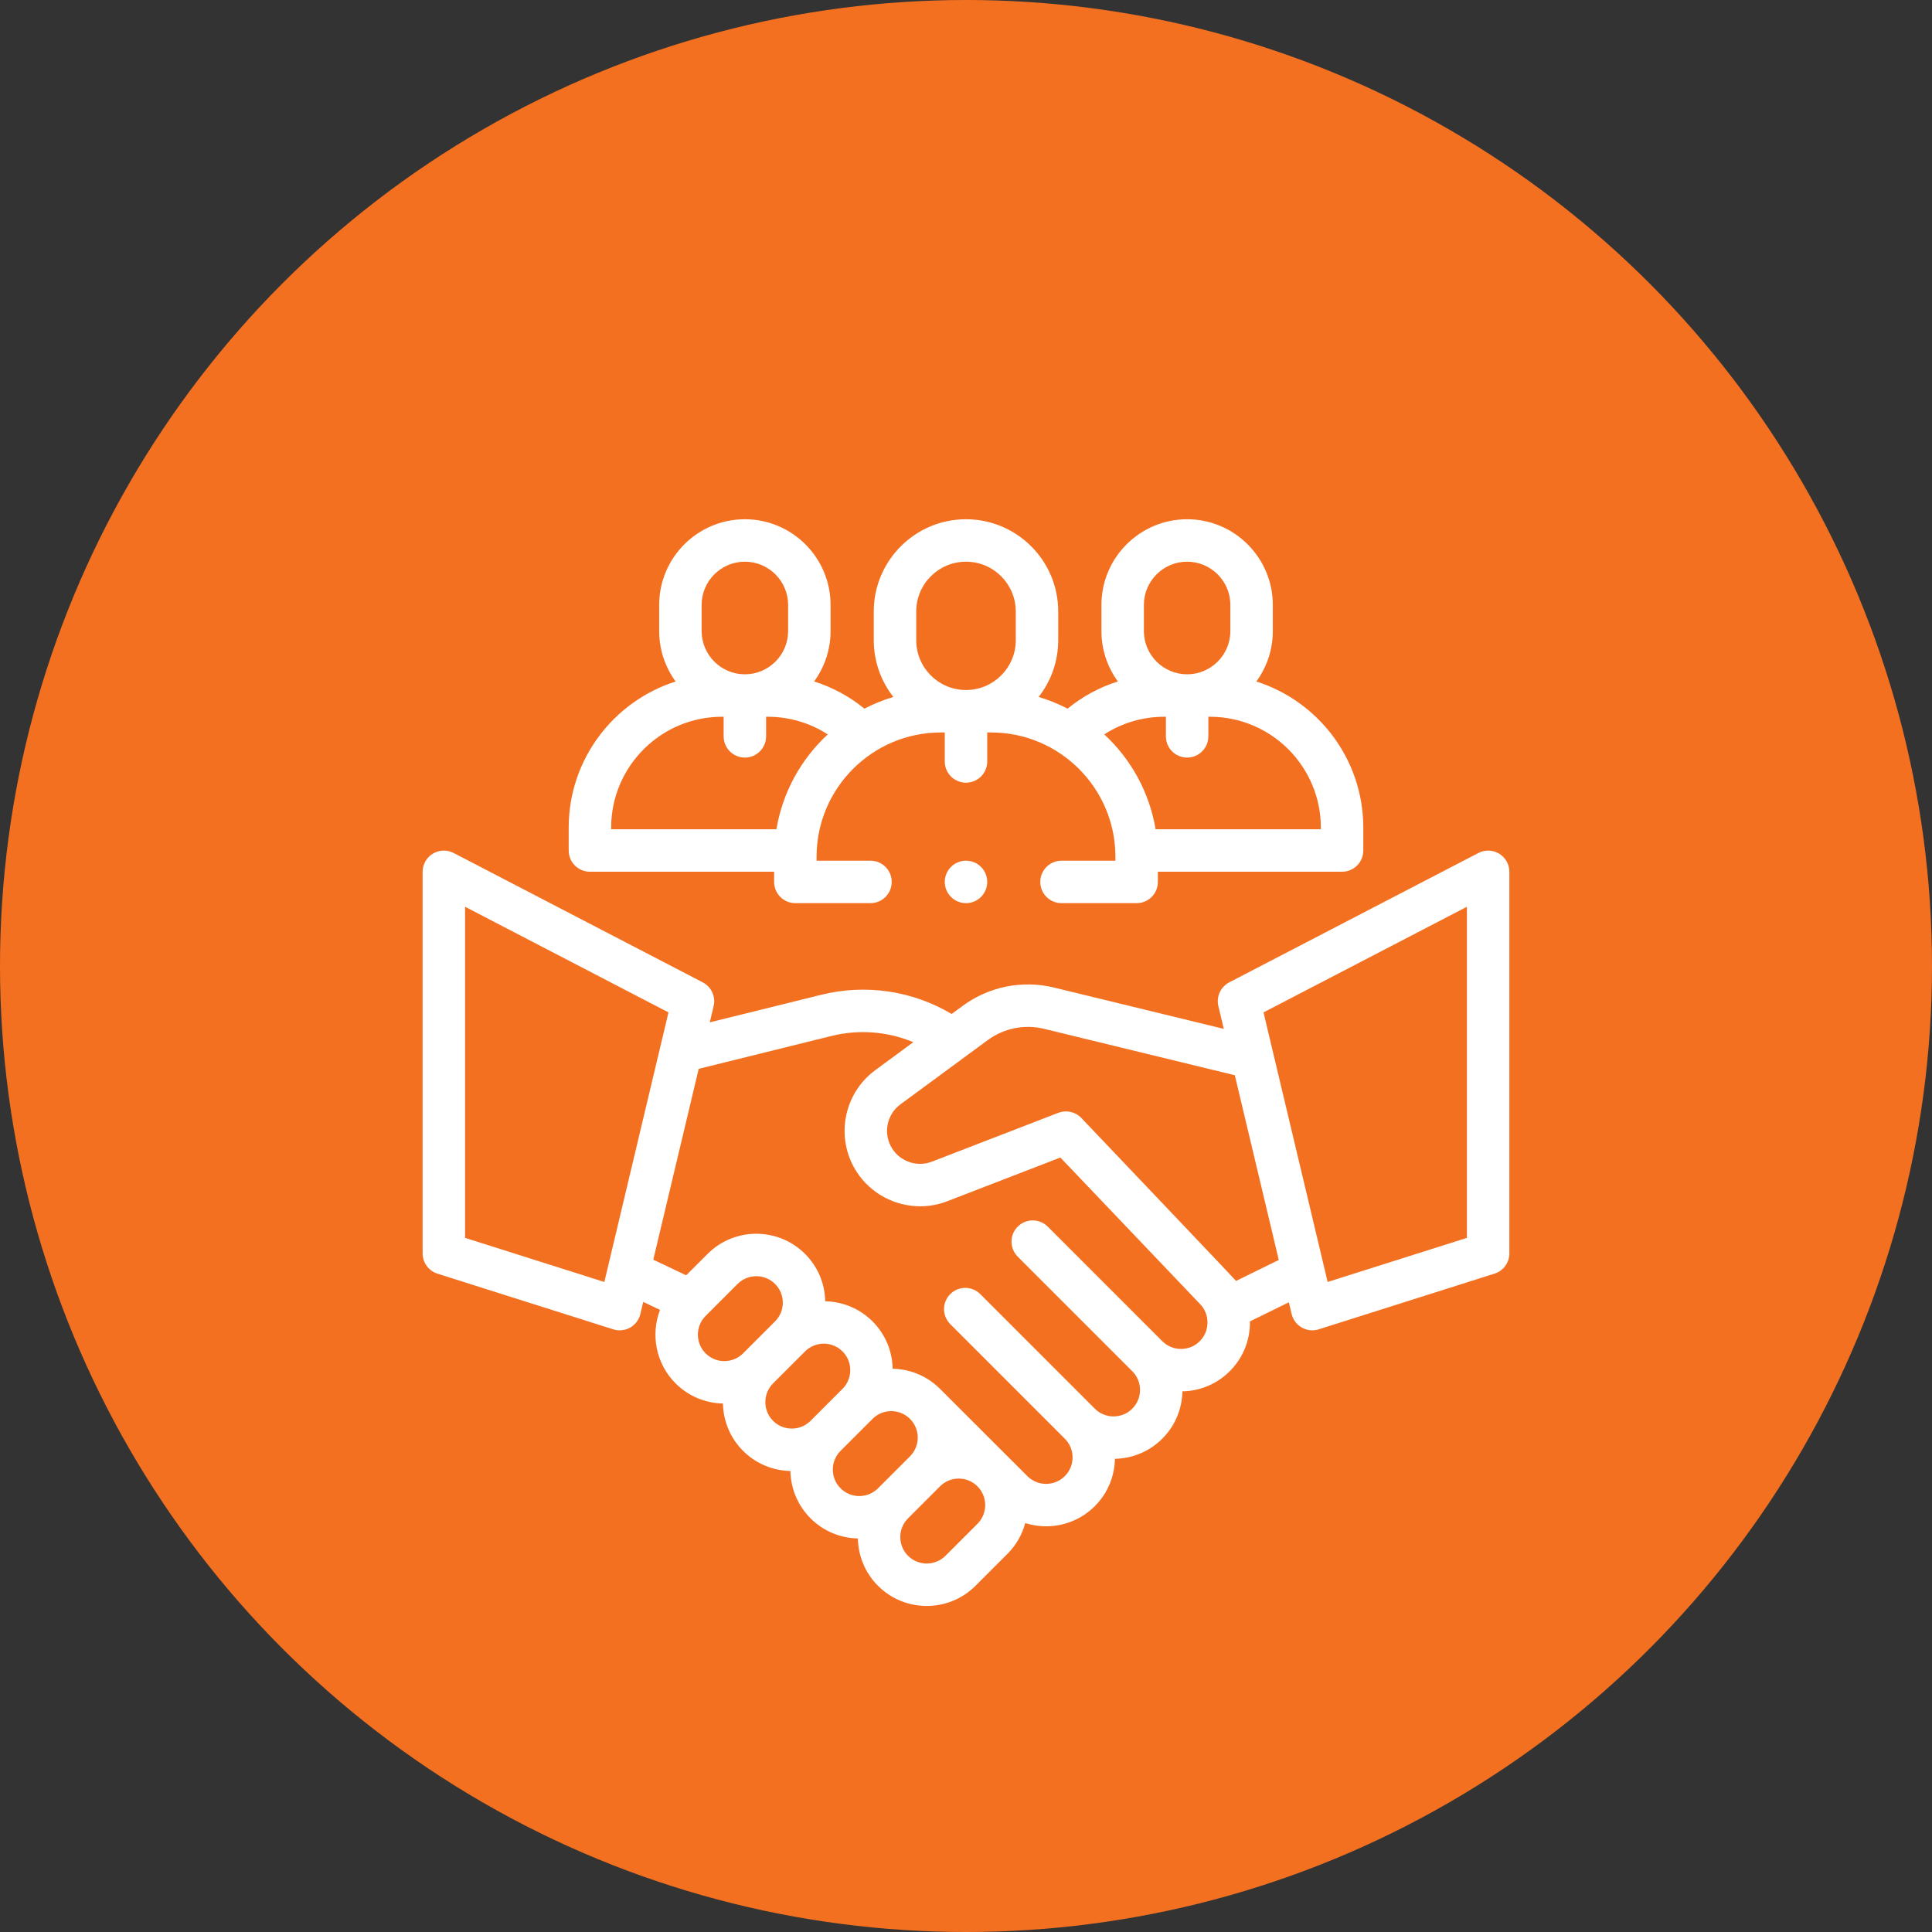 <svg xmlns="http://www.w3.org/2000/svg" width="160" height="160" viewBox="0 0 160 160" fill="none"><rect x="0" y="0" width="160" height="160" fill="#333333" stroke="none"/><circle cx="80" cy="80" r="80" fill="#F37021"></circle><g clip-path="url(#clip0_179_522)"><path d="M124.155 70.698C123.63 70.38 122.977 70.358 122.432 70.641L101.801 81.355C101.085 81.726 100.714 82.537 100.901 83.322L101.349 85.206L87.3 81.788C84.664 81.146 81.898 81.701 79.713 83.309L78.809 83.973C75.572 82.05 71.708 81.467 68.016 82.382L58.779 84.668L59.099 83.322C59.286 82.537 58.914 81.726 58.199 81.355L37.568 70.641C37.023 70.358 36.37 70.379 35.845 70.698C35.32 71.017 35 71.587 35 72.201V103.802C35 104.569 35.496 105.247 36.227 105.478L50.79 110.091C50.964 110.145 51.142 110.173 51.321 110.173C51.621 110.173 51.92 110.096 52.187 109.945C52.612 109.704 52.918 109.297 53.031 108.822L53.27 107.818L54.66 108.479C53.878 110.52 54.307 112.923 55.95 114.566C57.033 115.65 58.448 116.204 59.871 116.233C59.899 117.656 60.454 119.07 61.537 120.154C62.621 121.237 64.035 121.792 65.458 121.82C65.487 123.244 66.041 124.658 67.125 125.741C68.208 126.825 69.623 127.38 71.046 127.408C71.074 128.831 71.629 130.246 72.712 131.329C73.825 132.442 75.287 132.998 76.749 132.998C78.211 132.998 79.673 132.442 80.786 131.329L83.435 128.68C84.165 127.95 84.654 127.068 84.906 126.135C85.466 126.312 86.049 126.402 86.632 126.402C88.094 126.402 89.556 125.846 90.669 124.733C91.752 123.649 92.307 122.235 92.335 120.812C93.759 120.783 95.173 120.228 96.256 119.145C97.339 118.062 97.894 116.649 97.923 115.226C99.404 115.197 100.793 114.608 101.844 113.557C102.922 112.479 103.516 111.045 103.516 109.52C103.516 109.491 103.514 109.462 103.514 109.433L106.737 107.85L106.968 108.821C107.081 109.297 107.387 109.703 107.812 109.944C108.079 110.095 108.377 110.172 108.678 110.172C108.856 110.172 109.036 110.145 109.209 110.09L123.772 105.477C124.503 105.246 124.999 104.568 124.999 103.802V72.201C125 71.587 124.68 71.017 124.155 70.698ZM38.516 102.515V75.094L55.361 83.842L50.049 106.168L38.516 102.515ZM58.436 108.979L61.084 106.33C61.512 105.902 62.074 105.689 62.635 105.689C63.197 105.689 63.758 105.902 64.186 106.33C64.6 106.744 64.829 107.295 64.829 107.881C64.829 108.467 64.6 109.017 64.186 109.432L61.537 112.08C60.682 112.936 59.291 112.935 58.436 112.08C57.581 111.225 57.581 109.834 58.436 108.979ZM64.023 114.566L66.672 111.918C67.1 111.49 67.661 111.276 68.223 111.276C68.785 111.276 69.346 111.49 69.774 111.918C70.629 112.773 70.629 114.164 69.774 115.019L67.125 117.668C66.27 118.523 64.879 118.524 64.023 117.668C63.168 116.813 63.168 115.422 64.023 114.566ZM69.611 120.154L72.26 117.505C72.687 117.078 73.249 116.864 73.811 116.864C74.372 116.864 74.934 117.078 75.362 117.505C76.217 118.36 76.217 119.752 75.362 120.607L72.713 123.256C71.858 124.111 70.466 124.111 69.611 123.256C68.756 122.401 68.756 121.009 69.611 120.154ZM80.949 126.195L78.3 128.843C77.445 129.698 76.054 129.698 75.199 128.843C74.344 127.988 74.344 126.597 75.199 125.742L77.848 123.093C78.262 122.678 78.813 122.45 79.398 122.45C79.984 122.45 80.535 122.678 80.949 123.093C81.804 123.948 81.804 125.34 80.949 126.195ZM99.359 111.072C98.945 111.486 98.394 111.714 97.808 111.714C97.222 111.714 96.672 111.486 96.258 111.072C96.257 111.072 96.257 111.072 96.257 111.072L86.77 101.584C86.083 100.898 84.97 100.898 84.284 101.584C83.597 102.271 83.597 103.384 84.284 104.07L93.771 113.558C94.626 114.413 94.626 115.804 93.771 116.66C92.916 117.515 91.524 117.515 90.669 116.66L81.182 107.172C80.496 106.486 79.382 106.486 78.696 107.172C78.009 107.859 78.01 108.972 78.696 109.658L88.183 119.146C88.598 119.56 88.826 120.111 88.826 120.697C88.826 121.282 88.598 121.833 88.183 122.247C87.328 123.102 85.937 123.102 85.082 122.247C85.082 122.247 77.96 115.132 77.847 115.019C76.764 113.936 75.349 113.381 73.926 113.353C73.898 111.93 73.343 110.515 72.26 109.432C71.177 108.349 69.764 107.795 68.341 107.765C68.312 106.284 67.723 104.895 66.672 103.844C64.446 101.618 60.824 101.618 58.599 103.844L56.827 105.616L54.102 104.322L57.863 88.517L68.861 85.794C71.143 85.23 73.512 85.424 75.637 86.308L72.489 88.624C69.832 90.579 69.154 94.28 70.946 97.05C72.121 98.865 74.135 99.899 76.209 99.899C76.957 99.899 77.714 99.764 78.441 99.483L87.816 95.862C87.816 95.862 99.349 107.96 99.359 107.971C100.214 108.825 100.214 110.216 99.359 111.072ZM102.364 106.082C102.211 105.879 89.551 92.586 89.551 92.586C89.045 92.056 88.288 91.912 87.645 92.159L77.175 96.203C75.975 96.667 74.597 96.219 73.898 95.139C73.114 93.928 73.41 92.31 74.572 91.456L81.796 86.14C83.142 85.15 84.846 84.809 86.469 85.204L102.196 89.03C102.218 89.035 102.24 89.038 102.262 89.042L105.903 104.344L102.364 106.082ZM121.484 102.515L109.951 106.168L104.639 83.842L121.484 75.094V102.515Z" fill="white"></path><path d="M48.855 72.193H64.109V73.037C64.109 74.008 64.896 74.795 65.867 74.795H72.09C73.061 74.795 73.848 74.008 73.848 73.037C73.848 72.066 73.061 71.279 72.09 71.279H67.625V70.951C67.625 65.277 72.242 60.66 77.916 60.66H78.242V63.061C78.242 64.032 79.029 64.819 80 64.819C80.971 64.819 81.758 64.032 81.758 63.061V60.66H82.084C87.758 60.66 92.374 65.277 92.374 70.951V71.279H87.91C86.939 71.279 86.152 72.066 86.152 73.037C86.152 74.008 86.939 74.795 87.91 74.795H94.132C95.103 74.795 95.89 74.008 95.89 73.037V72.193H111.144C112.115 72.193 112.902 71.406 112.902 70.435V68.541C112.902 62.878 109.175 58.07 104.045 56.438C104.902 55.266 105.409 53.823 105.409 52.263V50.098C105.409 46.185 102.225 43.002 98.312 43.002C94.4 43.002 91.216 46.185 91.216 50.098V52.263C91.216 53.821 91.722 55.263 92.577 56.435C91.068 56.912 89.657 57.671 88.412 58.687C87.651 58.293 86.851 57.967 86.016 57.719C87.03 56.422 87.637 54.792 87.637 53.023V50.639C87.637 46.427 84.211 43.002 80 43.002C75.788 43.002 72.362 46.428 72.362 50.639V53.023C72.362 54.792 72.969 56.422 73.983 57.719C73.149 57.967 72.348 58.293 71.588 58.687C70.342 57.671 68.932 56.912 67.422 56.435C68.277 55.263 68.784 53.821 68.784 52.263V50.098C68.784 46.185 65.6 43.002 61.687 43.002C57.774 43.002 54.591 46.185 54.591 50.098V52.263C54.591 53.823 55.098 55.266 55.954 56.438C50.825 58.07 47.097 62.878 47.097 68.541V70.435C47.097 71.405 47.884 72.193 48.855 72.193ZM94.732 50.098C94.732 48.123 96.338 46.517 98.313 46.517C100.287 46.517 101.893 48.123 101.893 50.098V52.263C101.893 54.237 100.287 55.843 98.313 55.843C96.338 55.843 94.732 54.237 94.732 52.263V50.098ZM96.421 59.359H96.555V60.982C96.555 61.953 97.342 62.74 98.313 62.74C99.284 62.74 100.07 61.953 100.07 60.982V59.359H100.205C105.268 59.359 109.387 63.478 109.387 68.541V68.677H95.7C95.186 65.594 93.65 62.854 91.45 60.819C92.919 59.87 94.63 59.359 96.421 59.359ZM75.878 50.639C75.878 48.366 77.727 46.517 80 46.517C82.273 46.517 84.122 48.366 84.122 50.639V53.023C84.122 55.296 82.273 57.145 80 57.145C77.727 57.145 75.878 55.296 75.878 53.023V50.639ZM58.106 50.098C58.106 48.123 59.713 46.517 61.687 46.517C63.662 46.517 65.268 48.123 65.268 50.098V52.263C65.268 54.237 63.662 55.843 61.687 55.843C59.713 55.843 58.106 54.237 58.106 52.263V50.098ZM50.613 68.541C50.613 63.478 54.732 59.359 59.795 59.359H59.929V60.982C59.929 61.953 60.716 62.74 61.687 62.74C62.658 62.74 63.445 61.953 63.445 60.982V59.359H63.579C65.37 59.359 67.081 59.87 68.55 60.819C66.35 62.855 64.814 65.594 64.3 68.677H50.613V68.541Z" fill="white"></path><path d="M80 74.794C80.971 74.794 81.758 74.007 81.758 73.037C81.758 72.066 80.971 71.279 80 71.279C79.029 71.279 78.242 72.066 78.242 73.037C78.242 74.007 79.029 74.794 80 74.794Z" fill="white"></path></g><defs><clipPath id="clip0_179_522"><rect width="90" height="90" fill="white" transform="translate(35 43)"></rect></clipPath></defs></svg>